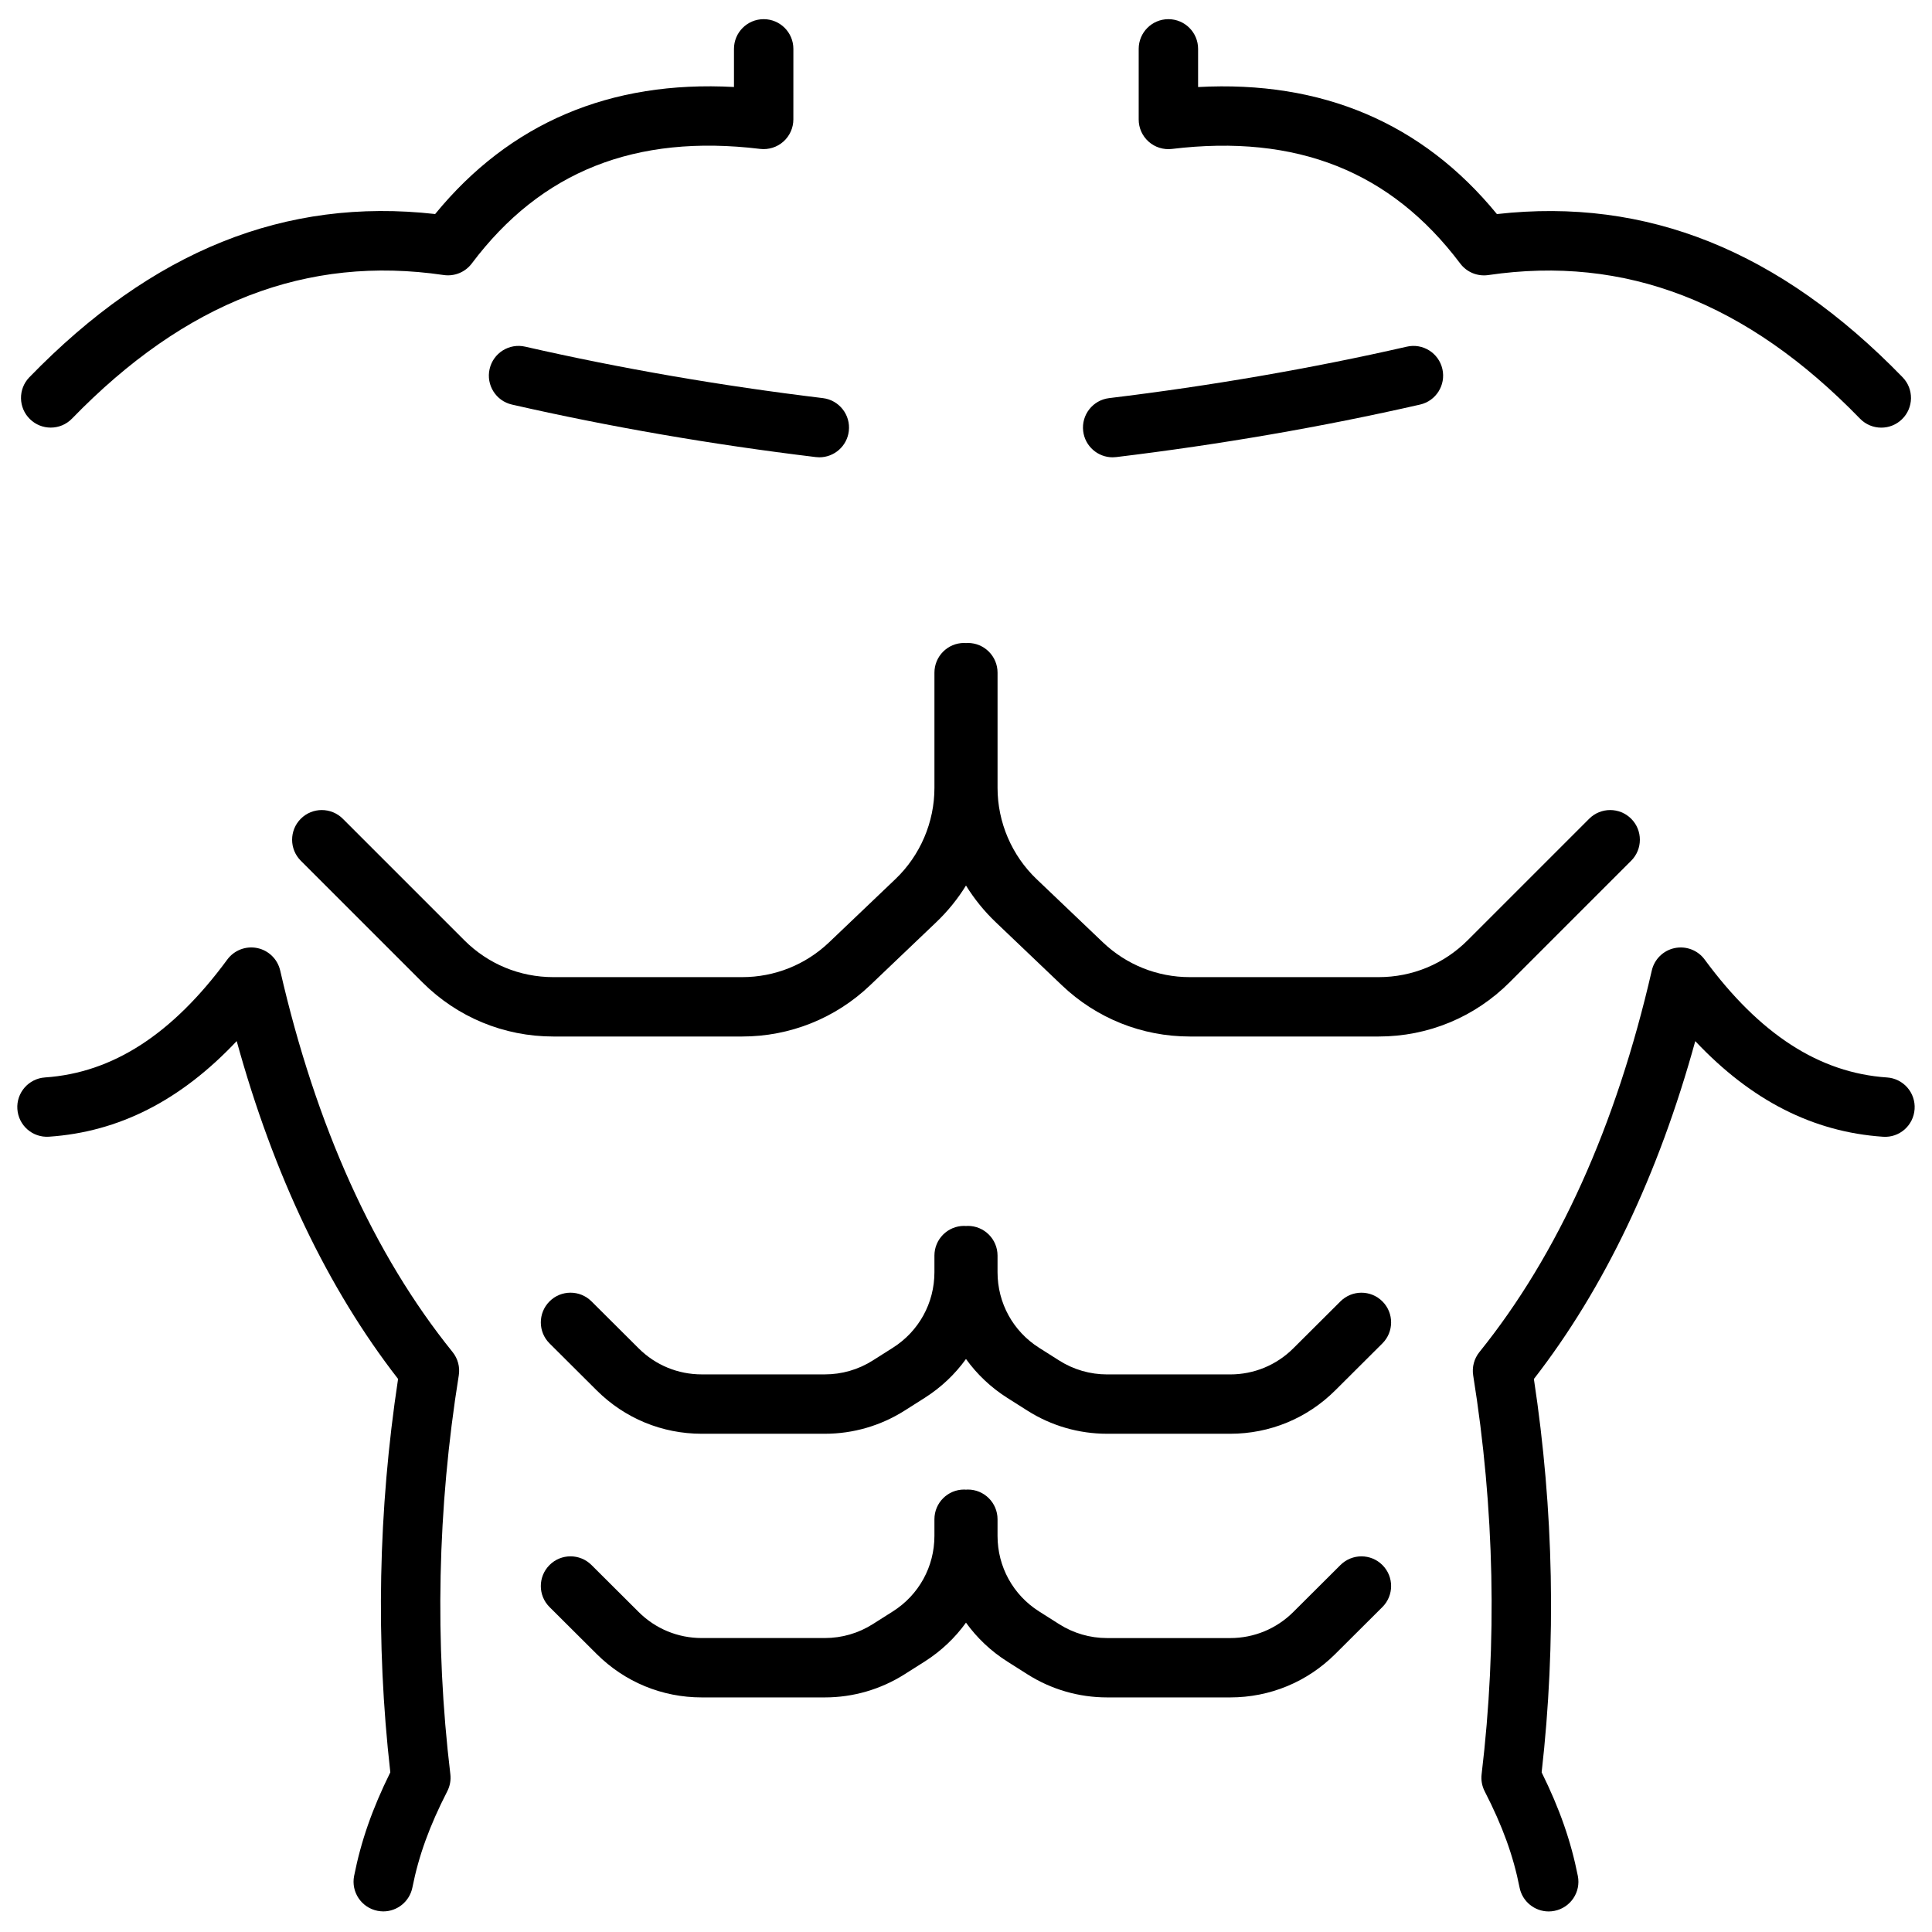 <?xml version="1.0" encoding="UTF-8"?>
<!-- Uploaded to: ICON Repo, www.iconrepo.com, Generator: ICON Repo Mixer Tools -->
<svg width="800px" height="800px" version="1.1" viewBox="144 144 512 512" xmlns="http://www.w3.org/2000/svg">
 <defs>
  <clipPath id="b">
   <path d="m148.09 395h117.91v256h-117.91z"/>
  </clipPath>
  <clipPath id="a">
   <path d="m534 395h117.9v256h-117.9z"/>
  </clipPath>
 </defs>
 <path d="m157.44 257.32c2.055 0 4.102-0.797 5.648-2.391 30.023-30.926 62.238-43.363 98.5-38.043 2.856 0.414 5.707-0.758 7.438-3.059 18.363-24.434 43.355-34.363 76.406-30.367 2.234 0.266 4.477-0.434 6.168-1.93 1.684-1.496 2.648-3.641 2.648-5.894l0.004-18.684c0-4.348-3.523-7.871-7.871-7.871-4.348 0-7.871 3.523-7.871 7.871v10.105c-32.816-1.781-59.414 9.516-79.191 33.664-39.758-4.457-74.965 9.711-107.53 43.246-3.031 3.121-2.953 8.098 0.168 11.129 1.523 1.484 3.504 2.223 5.481 2.223z"/>
 <path d="m273.75 241.79c-0.965 4.242 1.684 8.461 5.922 9.426 25.828 5.894 52.918 10.578 80.512 13.914 0.324 0.039 0.641 0.059 0.953 0.059 3.926 0 7.32-2.934 7.805-6.926 0.523-4.32-2.559-8.234-6.867-8.758-27.051-3.266-53.598-7.863-78.898-13.637-4.238-0.973-8.461 1.684-9.426 5.922z"/>
 <path d="m340.68 402.95h-50.035c-8.914 0-17.297-3.473-23.605-9.781l-32.195-32.195c-3.07-3.07-8.059-3.07-11.129 0-3.07 3.07-3.07 8.059 0 11.129l32.195 32.195c9.277 9.277 21.617 14.387 34.734 14.387h50.035c12.684 0 24.719-4.82 33.898-13.57l17.574-16.758c3.031-2.894 5.668-6.16 7.844-9.684 2.176 3.523 4.812 6.789 7.844 9.684l17.574 16.758c9.18 8.746 21.215 13.57 33.898 13.57h50.035c13.117 0 25.457-5.106 34.734-14.387l32.195-32.195c3.07-3.07 3.07-8.059 0-11.129-3.07-3.07-8.059-3.07-11.129 0l-32.195 32.195c-6.309 6.309-14.68 9.781-23.605 9.781h-50.035c-8.621 0-16.797-3.277-23.035-9.219l-17.574-16.758c-6.574-6.269-10.344-15.074-10.344-24.156v-30.555c0-4.348-3.523-7.871-7.871-7.871-0.168 0-0.324 0.012-0.492 0.031-0.168-0.012-0.324-0.031-0.492-0.031-4.348 0-7.871 3.523-7.871 7.871v30.555c0 9.082-3.769 17.891-10.344 24.156l-17.574 16.758c-6.238 5.941-14.426 9.219-23.035 9.219z"/>
 <g clip-path="url(#b)">
  <path d="m218.25 401.19c-0.688-3-3.059-5.324-6.07-5.945-3.012-0.621-6.109 0.562-7.941 3.039-14.562 19.809-30.367 30.031-48.316 31.25-4.34 0.297-7.617 4.055-7.32 8.383 0.297 4.34 4.023 7.617 8.383 7.32 18.508-1.258 34.895-9.574 49.742-25.34 9.781 35.492 24.129 65.543 42.766 89.535-5.273 34.754-5.965 69.797-2.055 104.25-4.781 9.664-7.766 18.215-9.594 27.453-0.848 4.262 1.93 8.402 6.188 9.25 0.523 0.098 1.031 0.156 1.543 0.156 3.68 0 6.965-2.598 7.715-6.348 1.672-8.422 4.527-16.285 9.238-25.484 0.719-1.398 1.004-2.973 0.816-4.527-4.184-34.902-3.426-70.453 2.234-105.69 0.355-2.203-0.246-4.457-1.645-6.188-20.848-25.84-36.219-59.855-45.684-101.12z"/>
 </g>
 <path d="m448.4 181.54c1.684 1.496 3.926 2.195 6.168 1.93 33.051-3.996 58.035 5.945 76.406 30.367 1.73 2.301 4.574 3.473 7.438 3.059 36.25-5.332 68.469 7.113 98.5 38.043 1.543 1.594 3.59 2.391 5.648 2.391 1.977 0 3.957-0.738 5.481-2.223 3.121-3.031 3.199-8.012 0.168-11.129-32.562-33.535-67.777-47.715-107.51-43.246-19.777-24.156-46.375-35.445-79.191-33.664v-10.117c0-4.348-3.523-7.871-7.871-7.871-4.348 0-7.871 3.523-7.871 7.871v18.695c-0.012 2.254 0.953 4.398 2.637 5.894z"/>
 <path d="m438.86 265.19c0.316 0 0.629-0.02 0.953-0.059 27.59-3.336 54.68-8.02 80.512-13.914 4.242-0.965 6.887-5.188 5.922-9.426-0.965-4.242-5.176-6.898-9.426-5.922-25.297 5.777-51.848 10.363-78.898 13.637-4.32 0.523-7.391 4.449-6.867 8.758 0.484 3.992 3.879 6.926 7.805 6.926z"/>
 <path d="m499.23 488.88-12.496 12.449c-4.469 4.449-10.41 6.906-16.719 6.906h-32.629c-4.496 0-8.887-1.27-12.684-3.68l-5.344-3.387c-6.887-4.367-11-11.848-11-20.004v-4.418c0-4.348-3.523-7.871-7.871-7.871-0.168 0-0.324 0.012-0.492 0.031-0.168-0.012-0.324-0.031-0.492-0.031-4.348 0-7.871 3.523-7.871 7.871v4.41c0 8.156-4.113 15.637-11 20.004l-5.344 3.387c-3.797 2.41-8.188 3.68-12.695 3.68h-32.629c-6.309 0-12.25-2.449-16.719-6.906l-12.496-12.449c-3.078-3.07-8.07-3.059-11.129 0.02-3.07 3.078-3.059 8.07 0.02 11.129l12.496 12.449c7.438 7.41 17.328 11.492 27.828 11.492h32.637c7.488 0 14.789-2.125 21.117-6.129l5.344-3.387c4.348-2.766 8.039-6.269 10.934-10.301 2.902 4.035 6.582 7.539 10.934 10.301l5.344 3.387c6.328 4.016 13.629 6.129 21.117 6.129h32.629c10.5 0 20.387-4.082 27.828-11.492l12.496-12.449c3.078-3.07 3.09-8.051 0.02-11.129-3.074-3.082-8.051-3.082-11.133-0.012z"/>
 <path d="m499.23 558.75-12.496 12.449c-4.469 4.449-10.41 6.906-16.719 6.906h-32.629c-4.496 0-8.887-1.27-12.684-3.68l-5.344-3.387c-6.887-4.367-11-11.848-11-20.004v-4.418c0-4.348-3.523-7.871-7.871-7.871-0.168 0-0.324 0.012-0.492 0.031-0.168-0.012-0.324-0.031-0.492-0.031-4.348 0-7.871 3.523-7.871 7.871v4.41c0 8.156-4.113 15.637-11 20.004l-5.344 3.387c-3.797 2.41-8.188 3.68-12.695 3.68h-32.629c-6.309 0-12.25-2.449-16.719-6.906l-12.496-12.449c-3.078-3.07-8.07-3.059-11.129 0.02-3.07 3.078-3.059 8.07 0.02 11.129l12.496 12.449c7.438 7.41 17.328 11.492 27.828 11.492h32.637c7.488 0 14.789-2.125 21.117-6.129l5.344-3.387c4.348-2.766 8.039-6.269 10.934-10.301 2.902 4.035 6.582 7.539 10.934 10.301l5.344 3.387c6.328 4.016 13.629 6.129 21.117 6.129h32.629c10.5 0 20.387-4.082 27.828-11.492l12.496-12.449c3.078-3.07 3.09-8.051 0.02-11.129-3.074-3.082-8.051-3.082-11.133-0.012z"/>
 <g clip-path="url(#a)">
  <path d="m644.07 429.54c-17.938-1.219-33.742-11.445-48.316-31.25-1.82-2.481-4.93-3.66-7.941-3.039s-5.391 2.953-6.07 5.945c-9.477 41.258-24.848 75.277-45.688 101.12-1.398 1.742-1.996 3.984-1.645 6.188 5.656 35.227 6.406 70.789 2.234 105.69-0.188 1.555 0.098 3.129 0.816 4.527 4.723 9.199 7.578 17.062 9.238 25.484 0.738 3.75 4.035 6.348 7.715 6.348 0.512 0 1.023-0.051 1.543-0.156 4.262-0.848 7.035-4.988 6.188-9.25-1.832-9.238-4.812-17.789-9.594-27.453 3.906-34.461 3.219-69.5-2.055-104.25 18.637-23.988 32.984-54.043 42.766-89.535 14.848 15.754 31.23 24.078 49.742 25.34 4.359 0.316 8.09-2.981 8.383-7.32 0.301-4.348-2.977-8.098-7.316-8.391z"/>
 </g>
</svg>